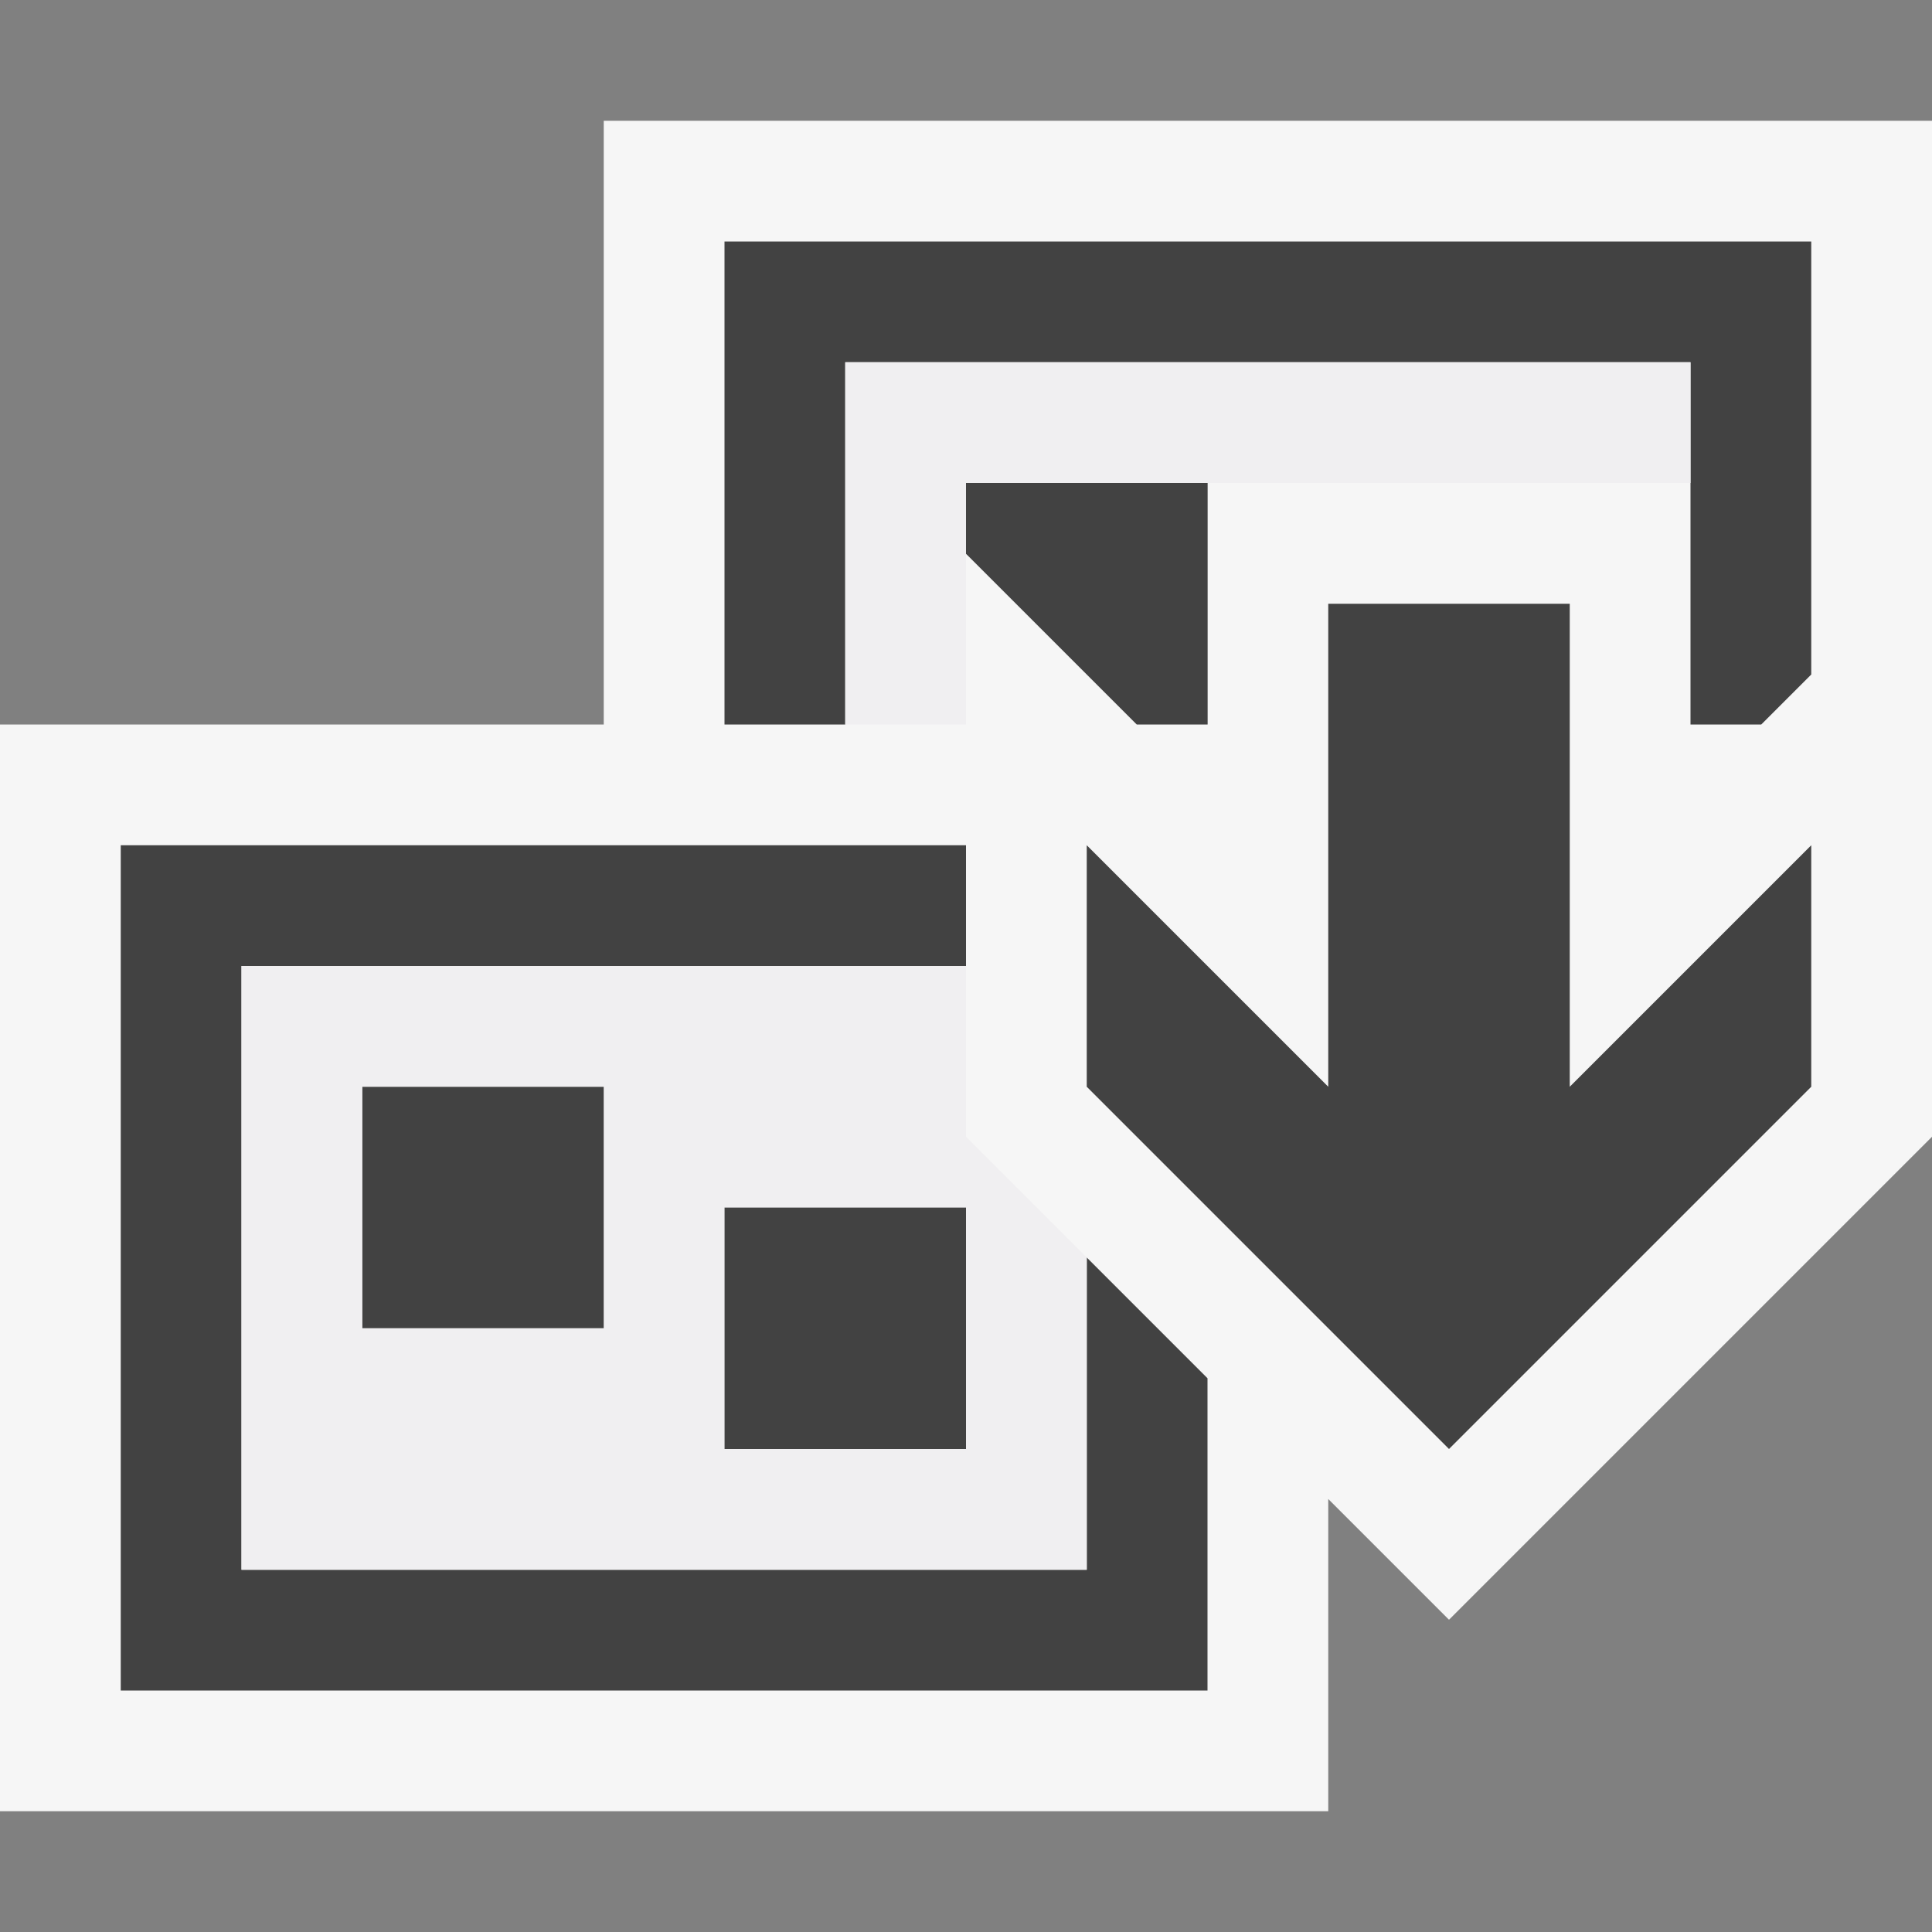 <svg xmlns="http://www.w3.org/2000/svg" viewBox="0 0 16 16"><rect x="0" y="0" width="16" height="16" fill="#808080" stroke="none"/><style>.st0{opacity:0}.st0,.st1{fill:#f6f6f6}.st2{fill:#424242}.st3{fill:#f0eff1}</style><g id="outline"><path class="st0" d="M0 0h16v16H0z"/><path class="st1" d="M5 1v5H0v9h11v-2.586l1 1 4-4V1H5zm5 3v2L8 4.586V4h2zm-2 8H3V9h5v3z"/></g><g id="icon_x5F_bg"><path class="st2" d="M3 9h2v2H3zM6 10h2v2H6zM14 3v3h.586L15 5.586V2H6v4h1V3z"/><path class="st2" d="M9 10.414V13H2V8h6V7H1v7h9V11.414zM9.414 6H10V4H8v.586z"/><path class="st2" d="M13 5h-2v4L9 7v2l3 3 3-3V7l-2 2z"/></g><g id="icon_x5F_fg"><path class="st3" d="M8 9.414V8H2v5h7v-2.586l-1-1zM5 11H3V9h2v2zm3 1H6v-2h2v2zM8 4.586V4h6V3H7v3h1z"/></g></svg>